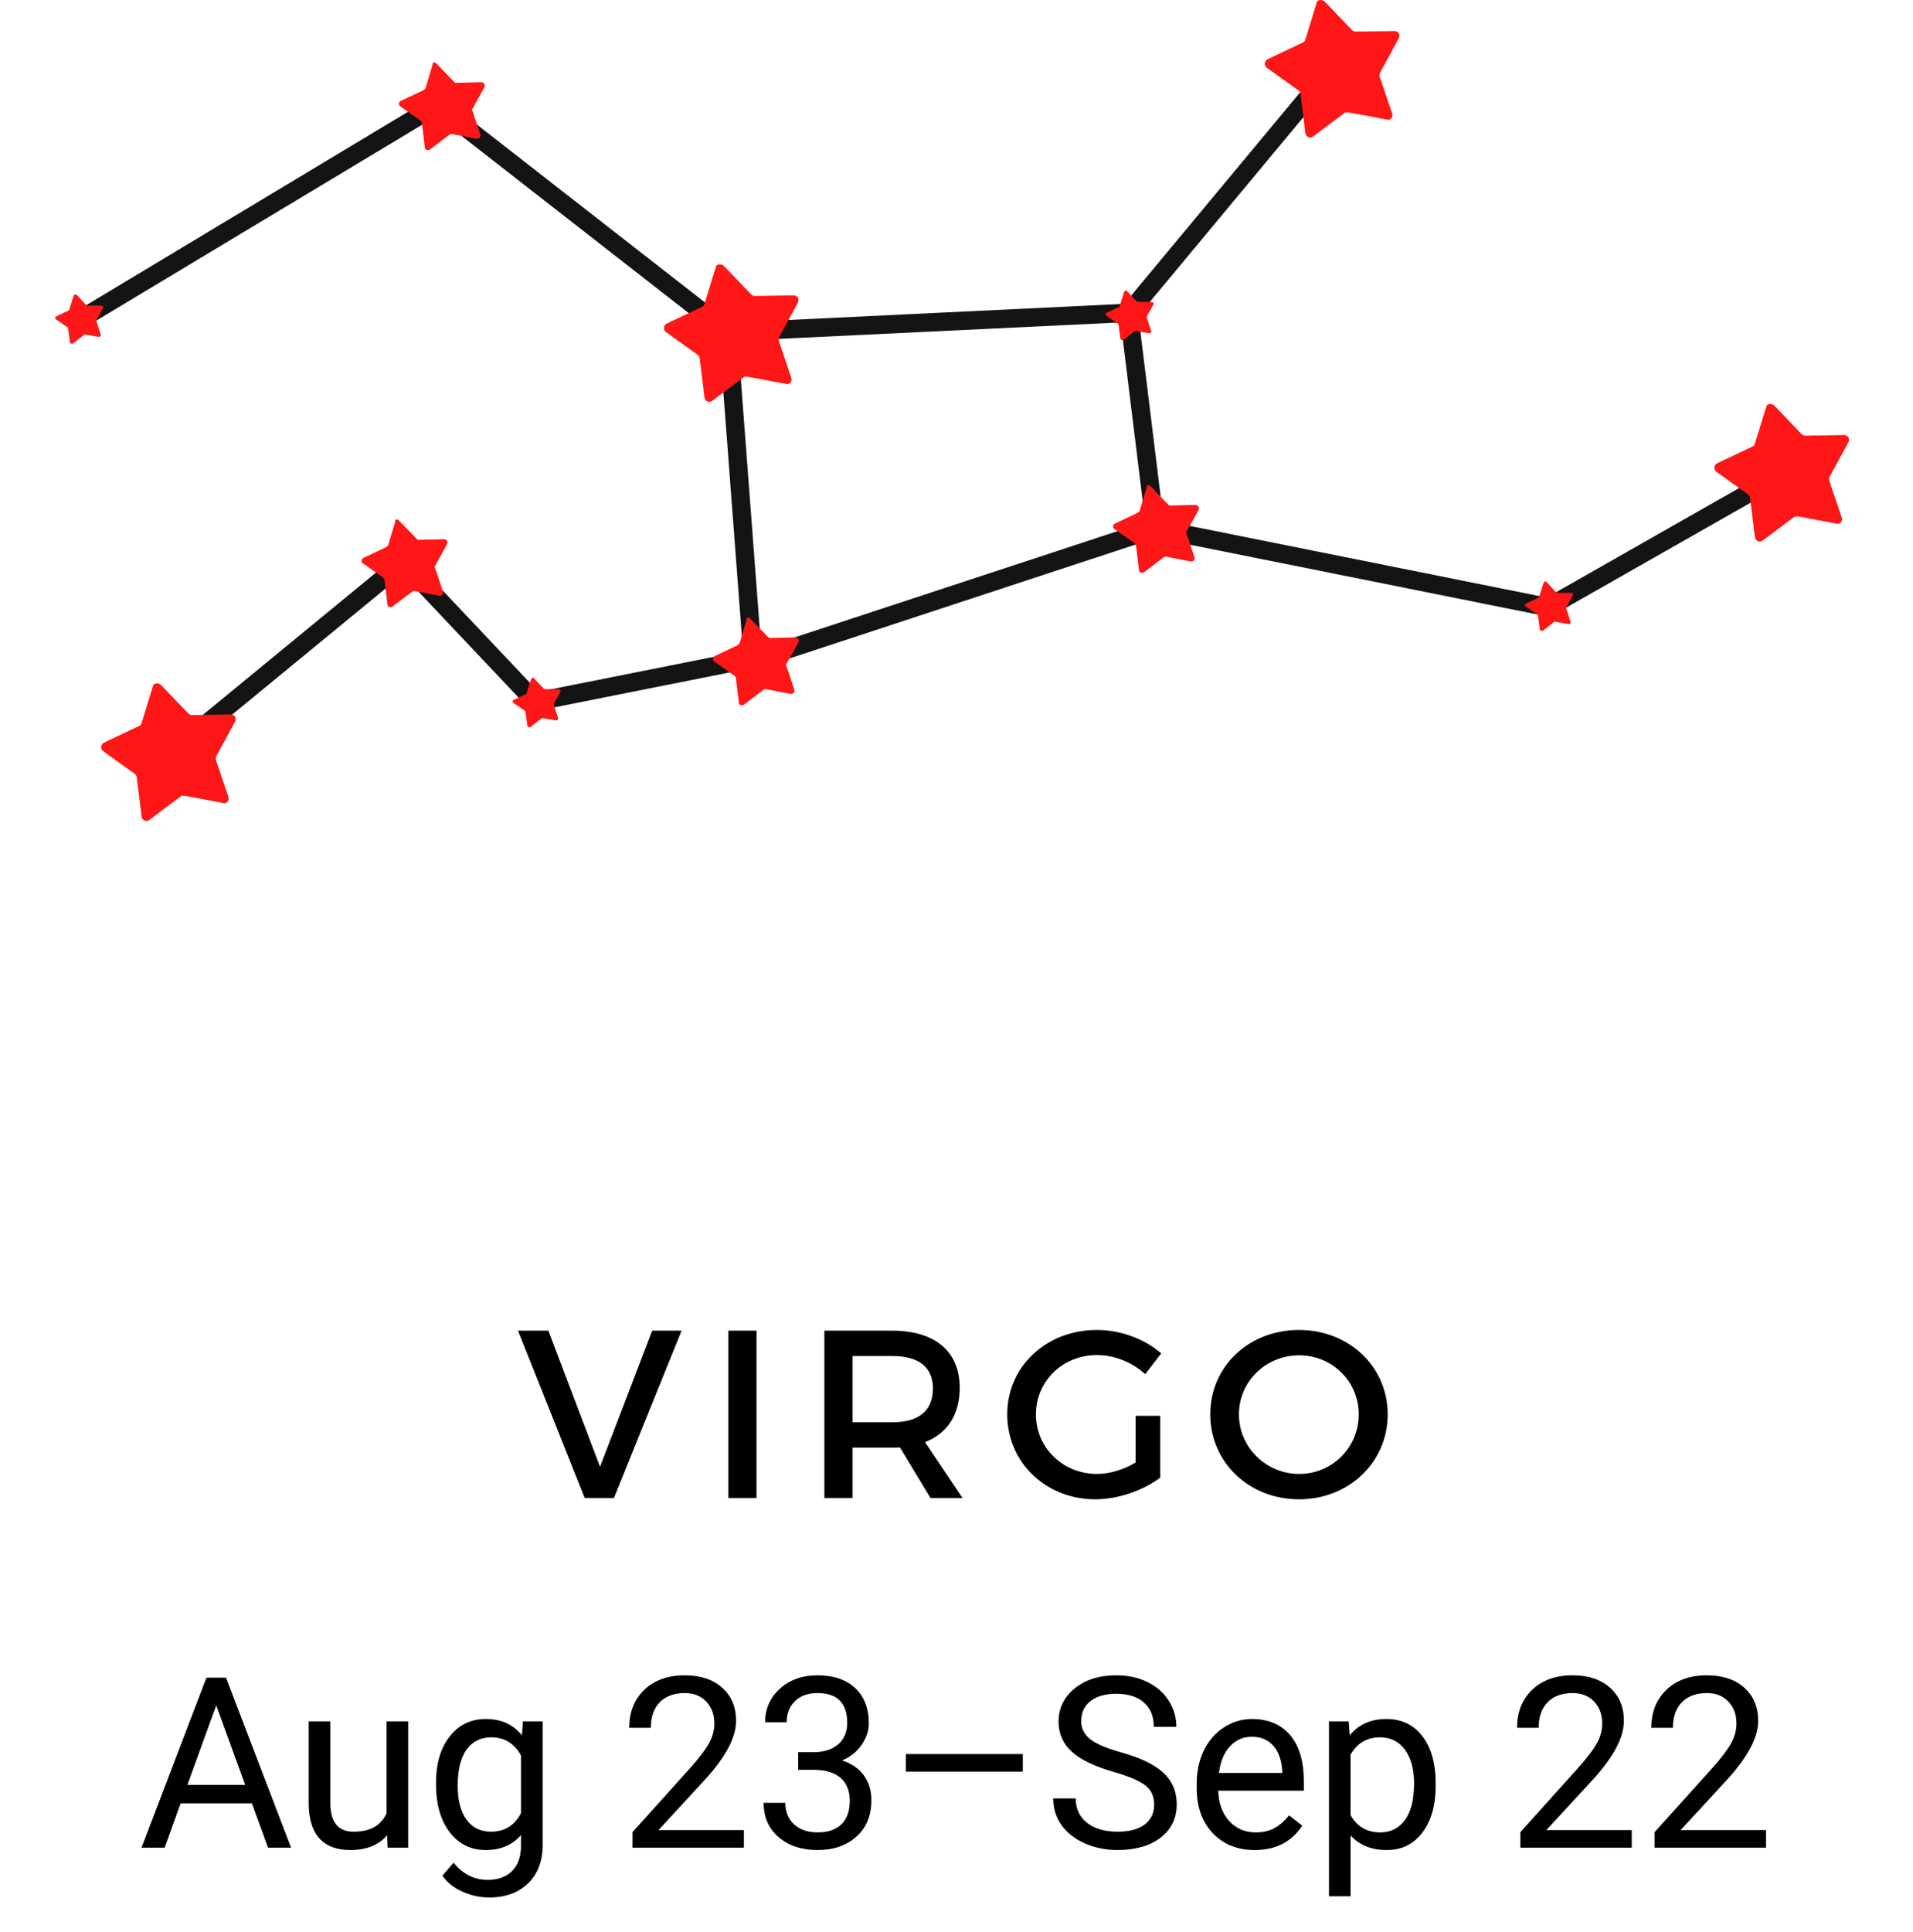 <svg width="104" height="105" viewBox="0 0 104 105" fill="none" xmlns="http://www.w3.org/2000/svg">
<path d="M41.022 35.883L62.809 28.716" stroke="#141414" stroke-miterlimit="10"/>
<path d="M4.261 17.427L23.756 5.712L39.58 18.049L61.367 17.001L62.809 28.716L84.171 33.003L97.112 25.64" stroke="#141414" stroke-miterlimit="10"/>
<path d="M9.176 41.02L21.921 30.549L29.096 38.141L40.923 35.785L39.58 18.049" stroke="#141414" stroke-miterlimit="10"/>
<path d="M4.163 16.02L4.687 16.576C4.72 16.609 4.72 16.609 4.753 16.609H5.506C5.572 16.609 5.637 16.674 5.605 16.739L5.244 17.394C5.244 17.427 5.244 17.459 5.244 17.459L5.474 18.179C5.506 18.245 5.441 18.31 5.375 18.31L4.622 18.179C4.589 18.179 4.556 18.179 4.556 18.212L3.967 18.67C3.901 18.703 3.835 18.67 3.803 18.605L3.704 17.852C3.704 17.819 3.672 17.787 3.672 17.787L3.049 17.361C2.984 17.329 2.984 17.23 3.049 17.198L3.737 16.87C3.77 16.87 3.77 16.838 3.77 16.805L3.999 16.085C4.032 15.987 4.13 15.987 4.163 16.02Z" fill="#FF1616"/>
<path d="M29.03 36.864L29.555 37.421C29.587 37.453 29.587 37.453 29.62 37.453H30.373C30.439 37.453 30.505 37.519 30.472 37.584L30.111 38.239C30.111 38.272 30.111 38.304 30.111 38.304L30.341 39.024C30.374 39.09 30.308 39.155 30.242 39.155L29.489 39.024C29.456 39.024 29.423 39.024 29.423 39.057L28.834 39.515C28.768 39.548 28.703 39.515 28.67 39.45L28.572 38.697C28.572 38.664 28.539 38.632 28.539 38.632L27.916 38.206C27.851 38.173 27.851 38.075 27.916 38.042L28.604 37.715C28.637 37.715 28.637 37.682 28.637 37.65L28.866 36.93C28.899 36.832 28.965 36.799 29.03 36.864Z" fill="#FF1616"/>
<path d="M8.75 37.224L10.224 38.762C10.29 38.828 10.355 38.861 10.421 38.861L12.55 38.828C12.747 38.828 12.878 39.024 12.78 39.221L11.764 41.086C11.731 41.151 11.731 41.217 11.731 41.282L12.419 43.311C12.485 43.507 12.321 43.704 12.125 43.638L10.028 43.245C9.962 43.245 9.864 43.245 9.831 43.278L8.127 44.554C7.964 44.685 7.734 44.587 7.702 44.391L7.439 42.264C7.439 42.198 7.407 42.133 7.341 42.068L5.605 40.824C5.441 40.693 5.474 40.464 5.637 40.366L7.57 39.45C7.636 39.417 7.702 39.351 7.702 39.286L8.324 37.257C8.357 37.126 8.619 37.093 8.75 37.224Z" fill="#FF1616"/>
<path d="M39.351 14.449L40.825 15.987C40.891 16.052 40.956 16.085 41.022 16.085L43.151 16.052C43.348 16.052 43.479 16.249 43.38 16.445L42.365 18.31C42.332 18.376 42.332 18.441 42.332 18.507L43.02 20.535C43.086 20.732 42.922 20.928 42.725 20.863L40.628 20.47C40.563 20.47 40.465 20.47 40.432 20.503L38.728 21.779C38.564 21.91 38.335 21.812 38.302 21.615L38.04 19.488C38.04 19.423 38.007 19.357 37.942 19.292L36.205 18.049C36.042 17.918 36.074 17.689 36.238 17.59L38.171 16.674C38.237 16.641 38.302 16.576 38.302 16.511L38.925 14.482C38.958 14.351 39.22 14.318 39.351 14.449Z" fill="#FF1616"/>
<path d="M40.792 33.625L41.742 34.606C41.775 34.639 41.808 34.672 41.873 34.672L43.249 34.639C43.38 34.639 43.446 34.77 43.413 34.901L42.758 36.079C42.725 36.112 42.725 36.177 42.758 36.21L43.184 37.486C43.217 37.617 43.118 37.715 42.987 37.715L41.644 37.453C41.611 37.453 41.546 37.453 41.513 37.486L40.432 38.304C40.334 38.37 40.17 38.304 40.17 38.206L40.006 36.864C40.006 36.832 39.973 36.766 39.94 36.734L38.827 35.948C38.728 35.883 38.728 35.719 38.859 35.654L40.104 35.065C40.137 35.032 40.17 34.999 40.203 34.967L40.596 33.658C40.53 33.559 40.694 33.527 40.792 33.625Z" fill="#FF1616"/>
<path d="M23.723 3.454L24.673 4.436C24.706 4.468 24.738 4.501 24.804 4.501L26.18 4.468C26.311 4.468 26.377 4.599 26.344 4.73L25.689 5.908C25.656 5.941 25.656 6.006 25.689 6.039L26.114 7.315C26.147 7.446 26.049 7.544 25.918 7.544L24.575 7.282C24.542 7.282 24.476 7.282 24.444 7.315L23.362 8.133C23.264 8.199 23.1 8.133 23.1 8.035L22.936 6.693C22.936 6.661 22.904 6.595 22.871 6.563L21.757 5.777C21.659 5.712 21.659 5.548 21.79 5.483L23.035 4.894C23.067 4.861 23.1 4.828 23.133 4.795L23.526 3.487C23.493 3.388 23.657 3.356 23.723 3.454Z" fill="#FF1616"/>
<path d="M21.691 28.291L22.642 29.273C22.674 29.305 22.707 29.338 22.773 29.338L24.149 29.305C24.28 29.305 24.345 29.436 24.312 29.567L23.657 30.745C23.624 30.778 23.624 30.843 23.657 30.876L24.083 32.152C24.116 32.283 24.017 32.381 23.887 32.381L22.543 32.12C22.51 32.12 22.445 32.12 22.412 32.152L21.331 32.97C21.233 33.036 21.069 32.97 21.069 32.872L20.905 31.53C20.905 31.498 20.872 31.432 20.84 31.4L19.726 30.614C19.627 30.549 19.627 30.385 19.758 30.32L21.003 29.731C21.036 29.698 21.069 29.665 21.102 29.633L21.495 28.324C21.429 28.226 21.593 28.193 21.691 28.291Z" fill="#FF1616"/>
<path d="M72.441 3.683L61.367 17.001" stroke="#141414" stroke-miterlimit="10"/>
<path d="M61.269 15.823L61.794 16.38C61.826 16.412 61.826 16.412 61.859 16.412H62.612C62.678 16.412 62.744 16.478 62.711 16.543L62.35 17.198C62.35 17.23 62.35 17.263 62.35 17.263L62.58 17.983C62.613 18.049 62.547 18.114 62.481 18.114L61.728 17.983C61.695 17.983 61.662 17.983 61.662 18.016L61.073 18.474C61.007 18.507 60.942 18.474 60.909 18.408L60.811 17.656C60.811 17.623 60.778 17.59 60.778 17.59L60.155 17.165C60.09 17.132 60.09 17.034 60.155 17.001L60.843 16.674C60.876 16.674 60.876 16.641 60.876 16.609L61.105 15.889C61.138 15.791 61.236 15.758 61.269 15.823Z" fill="#FF1616"/>
<path d="M84.072 31.629L84.597 32.185C84.629 32.218 84.629 32.218 84.662 32.218H85.416C85.481 32.218 85.547 32.283 85.514 32.349L85.153 33.003C85.153 33.036 85.153 33.069 85.153 33.069L85.383 33.788C85.416 33.854 85.35 33.919 85.285 33.919L84.531 33.788C84.498 33.788 84.466 33.788 84.466 33.821L83.876 34.279C83.81 34.312 83.745 34.279 83.712 34.214L83.614 33.461C83.614 33.428 83.581 33.396 83.581 33.396L82.958 32.97C82.893 32.938 82.893 32.84 82.958 32.807L83.646 32.48C83.679 32.48 83.679 32.447 83.679 32.414L83.909 31.694C83.941 31.596 84.04 31.563 84.072 31.629Z" fill="#FF1616"/>
<path d="M72.016 0.083L73.49 1.621C73.555 1.687 73.621 1.719 73.686 1.719L75.816 1.687C76.013 1.687 76.144 1.883 76.045 2.079L75.03 3.945C74.997 4.01 74.997 4.076 74.997 4.141L75.685 6.17C75.751 6.366 75.587 6.563 75.39 6.497L73.293 6.104C73.228 6.104 73.129 6.104 73.097 6.137L71.393 7.413C71.229 7.544 71 7.446 70.967 7.25L70.705 5.123C70.705 5.057 70.672 4.992 70.607 4.926L68.87 3.683C68.707 3.552 68.739 3.323 68.903 3.225L70.836 2.308C70.902 2.276 70.967 2.21 70.967 2.145L71.59 0.116C71.622 -0.015 71.885 -0.048 72.016 0.083Z" fill="#FF1616"/>
<path d="M96.457 22.041L97.931 23.579C97.997 23.644 98.062 23.677 98.128 23.677L100.257 23.644C100.454 23.644 100.585 23.84 100.487 24.037L99.471 25.902C99.438 25.968 99.438 26.033 99.438 26.099L100.126 28.127C100.192 28.324 100.028 28.52 99.831 28.455L97.735 28.062C97.669 28.062 97.571 28.062 97.538 28.095L95.834 29.371C95.671 29.502 95.441 29.404 95.408 29.207L95.146 27.08C95.146 27.015 95.114 26.949 95.048 26.884L93.312 25.64C93.148 25.509 93.18 25.28 93.344 25.182L95.277 24.266C95.343 24.233 95.408 24.168 95.408 24.102L96.031 22.073C96.064 21.943 96.326 21.91 96.457 22.041Z" fill="#FF1616"/>
<path d="M62.547 26.426L63.497 27.407C63.53 27.44 63.563 27.473 63.628 27.473L65.004 27.44C65.135 27.44 65.201 27.571 65.168 27.702L64.513 28.88C64.48 28.913 64.48 28.978 64.513 29.011L64.939 30.287C64.972 30.418 64.873 30.516 64.742 30.516L63.399 30.254C63.366 30.254 63.301 30.254 63.268 30.287L62.187 31.105C62.088 31.171 61.925 31.105 61.925 31.007L61.761 29.665C61.761 29.633 61.728 29.567 61.695 29.534L60.581 28.749C60.483 28.684 60.483 28.52 60.614 28.454L61.859 27.866C61.892 27.833 61.925 27.8 61.957 27.767L62.35 26.458C62.318 26.36 62.481 26.328 62.547 26.426Z" fill="#FF1616"/>
<path d="M33.375 81.418L37.054 72.318H35.455L32.621 79.715L29.813 72.318H28.162L31.789 81.418H33.375ZM41.128 81.418V72.318H39.594V81.418H41.128ZM50.589 81.418H52.331L50.29 78.376C51.499 77.908 52.175 76.881 52.175 75.425C52.175 73.449 50.836 72.318 48.509 72.318H44.817V81.418H46.351V78.675H48.509C48.652 78.675 48.795 78.675 48.925 78.662L50.589 81.418ZM46.351 77.297V73.696H48.509C49.913 73.696 50.719 74.268 50.719 75.464C50.719 76.699 49.913 77.297 48.509 77.297H46.351ZM61.739 76.946V79.481C61.089 79.871 60.322 80.105 59.646 80.105C57.787 80.105 56.318 78.688 56.318 76.868C56.318 75.061 57.774 73.644 59.633 73.644C60.582 73.644 61.557 74.034 62.259 74.684L63.13 73.553C62.233 72.773 60.933 72.279 59.633 72.279C56.877 72.279 54.758 74.268 54.758 76.868C54.758 79.468 56.851 81.483 59.542 81.483C60.79 81.483 62.155 81.002 63.078 80.3V76.946H61.739ZM70.618 72.279C67.901 72.279 65.795 74.255 65.795 76.868C65.795 79.468 67.901 81.483 70.618 81.483C73.335 81.483 75.441 79.468 75.441 76.868C75.441 74.268 73.335 72.279 70.618 72.279ZM70.631 73.657C72.412 73.657 73.868 75.061 73.868 76.868C73.868 78.675 72.412 80.105 70.631 80.105C68.85 80.105 67.355 78.675 67.355 76.868C67.355 75.061 68.837 73.657 70.631 73.657ZM13.692 98.006H9.82L8.95 100.418H7.693L11.223 91.176H12.289L15.825 100.418H14.574L13.692 98.006ZM10.188 97.003H13.33L11.756 92.68L10.188 97.003ZM21.049 99.739C20.592 100.276 19.921 100.545 19.037 100.545C18.305 100.545 17.746 100.333 17.361 99.91C16.98 99.483 16.787 98.852 16.783 98.018V93.55H17.957V97.987C17.957 99.028 18.381 99.548 19.227 99.548C20.124 99.548 20.721 99.214 21.017 98.545V93.55H22.191V100.418H21.074L21.049 99.739ZM23.702 96.927C23.702 95.856 23.95 95.005 24.445 94.375C24.94 93.74 25.596 93.423 26.413 93.423C27.25 93.423 27.904 93.719 28.374 94.311L28.431 93.55H29.504V100.253C29.504 101.141 29.239 101.842 28.71 102.354C28.186 102.866 27.479 103.122 26.59 103.122C26.095 103.122 25.611 103.016 25.137 102.804C24.663 102.593 24.301 102.303 24.051 101.935L24.661 101.23C25.164 101.852 25.78 102.163 26.508 102.163C27.079 102.163 27.523 102.003 27.841 101.681C28.162 101.359 28.323 100.907 28.323 100.323V99.732C27.854 100.274 27.212 100.545 26.4 100.545C25.596 100.545 24.944 100.221 24.445 99.573C23.95 98.926 23.702 98.044 23.702 96.927ZM24.883 97.06C24.883 97.834 25.041 98.444 25.359 98.888C25.676 99.328 26.121 99.548 26.692 99.548C27.433 99.548 27.976 99.212 28.323 98.539V95.403C27.963 94.747 27.424 94.419 26.705 94.419C26.133 94.419 25.687 94.641 25.365 95.086C25.044 95.53 24.883 96.188 24.883 97.06ZM40.441 100.418H34.385V99.573L37.584 96.019C38.058 95.481 38.384 95.046 38.562 94.711C38.744 94.373 38.835 94.023 38.835 93.664C38.835 93.181 38.689 92.786 38.397 92.477C38.105 92.168 37.716 92.013 37.229 92.013C36.645 92.013 36.19 92.181 35.864 92.515C35.543 92.845 35.382 93.306 35.382 93.899H34.208C34.208 93.048 34.48 92.361 35.026 91.836C35.577 91.311 36.311 91.049 37.229 91.049C38.088 91.049 38.767 91.275 39.267 91.728C39.766 92.176 40.016 92.775 40.016 93.524C40.016 94.434 39.436 95.517 38.276 96.774L35.801 99.459H40.441V100.418ZM43.393 95.225H44.275C44.829 95.217 45.265 95.071 45.583 94.787C45.9 94.504 46.059 94.121 46.059 93.638C46.059 92.555 45.519 92.013 44.44 92.013C43.932 92.013 43.526 92.159 43.221 92.451C42.921 92.739 42.77 93.122 42.77 93.6H41.596C41.596 92.868 41.863 92.261 42.396 91.779C42.933 91.292 43.615 91.049 44.44 91.049C45.312 91.049 45.995 91.279 46.49 91.74C46.985 92.202 47.233 92.843 47.233 93.664C47.233 94.066 47.102 94.455 46.839 94.832C46.581 95.208 46.228 95.49 45.779 95.676C46.287 95.837 46.678 96.103 46.954 96.476C47.233 96.848 47.373 97.303 47.373 97.841C47.373 98.67 47.102 99.328 46.56 99.815C46.018 100.301 45.314 100.545 44.446 100.545C43.579 100.545 42.872 100.31 42.326 99.84C41.785 99.37 41.514 98.75 41.514 97.98H42.694C42.694 98.467 42.853 98.856 43.17 99.148C43.488 99.44 43.913 99.586 44.446 99.586C45.013 99.586 45.447 99.438 45.748 99.142C46.048 98.846 46.198 98.42 46.198 97.866C46.198 97.329 46.033 96.916 45.703 96.628C45.373 96.34 44.897 96.192 44.275 96.184H43.393V95.225ZM55.605 96.285H49.245V95.327H55.605V96.285ZM60.544 96.298C59.499 95.998 58.737 95.629 58.259 95.194C57.785 94.754 57.548 94.212 57.548 93.569C57.548 92.841 57.838 92.24 58.417 91.766C59.002 91.288 59.759 91.049 60.69 91.049C61.325 91.049 61.89 91.171 62.385 91.417C62.884 91.662 63.269 92.001 63.54 92.432C63.815 92.864 63.953 93.336 63.953 93.848H62.727C62.727 93.289 62.55 92.851 62.194 92.534C61.839 92.212 61.337 92.052 60.69 92.052C60.089 92.052 59.619 92.185 59.281 92.451C58.947 92.714 58.779 93.08 58.779 93.55C58.779 93.926 58.938 94.246 59.255 94.508C59.577 94.766 60.121 95.003 60.887 95.219C61.657 95.435 62.258 95.674 62.69 95.936C63.125 96.194 63.447 96.497 63.654 96.844C63.866 97.191 63.972 97.599 63.972 98.069C63.972 98.818 63.68 99.419 63.096 99.872C62.512 100.32 61.731 100.545 60.753 100.545C60.119 100.545 59.526 100.424 58.976 100.183C58.426 99.937 58.001 99.603 57.7 99.18C57.404 98.757 57.256 98.276 57.256 97.739H58.481C58.481 98.298 58.686 98.74 59.097 99.066C59.511 99.387 60.064 99.548 60.753 99.548C61.397 99.548 61.89 99.417 62.232 99.155C62.575 98.892 62.747 98.535 62.747 98.082C62.747 97.629 62.588 97.28 62.27 97.034C61.953 96.785 61.378 96.539 60.544 96.298ZM68.206 100.545C67.275 100.545 66.517 100.24 65.933 99.631C65.349 99.017 65.057 98.198 65.057 97.174V96.958C65.057 96.277 65.186 95.67 65.444 95.136C65.707 94.599 66.071 94.18 66.536 93.88C67.006 93.575 67.514 93.423 68.06 93.423C68.953 93.423 69.647 93.717 70.142 94.305C70.637 94.893 70.884 95.735 70.884 96.831V97.32H66.231C66.248 97.997 66.445 98.545 66.822 98.964C67.203 99.379 67.685 99.586 68.269 99.586C68.684 99.586 69.035 99.502 69.323 99.332C69.611 99.163 69.862 98.939 70.078 98.659L70.795 99.218C70.22 100.102 69.357 100.545 68.206 100.545ZM68.06 94.388C67.586 94.388 67.188 94.561 66.866 94.908C66.545 95.251 66.346 95.733 66.269 96.355H69.71V96.266C69.676 95.67 69.515 95.208 69.228 94.883C68.94 94.552 68.55 94.388 68.06 94.388ZM78.051 97.06C78.051 98.105 77.812 98.947 77.334 99.586C76.855 100.225 76.208 100.545 75.391 100.545C74.558 100.545 73.901 100.28 73.423 99.751V103.058H72.249V93.55H73.322L73.379 94.311C73.857 93.719 74.522 93.423 75.372 93.423C76.197 93.423 76.849 93.734 77.327 94.356C77.81 94.978 78.051 95.843 78.051 96.952V97.06ZM76.876 96.927C76.876 96.152 76.711 95.541 76.381 95.092C76.051 94.644 75.599 94.419 75.023 94.419C74.312 94.419 73.779 94.734 73.423 95.365V98.647C73.775 99.273 74.312 99.586 75.036 99.586C75.599 99.586 76.045 99.364 76.375 98.92C76.709 98.471 76.876 97.807 76.876 96.927ZM88.709 100.418H82.653V99.573L85.852 96.019C86.326 95.481 86.652 95.046 86.83 94.711C87.012 94.373 87.103 94.023 87.103 93.664C87.103 93.181 86.957 92.786 86.665 92.477C86.373 92.168 85.983 92.013 85.497 92.013C84.913 92.013 84.458 92.181 84.132 92.515C83.81 92.845 83.649 93.306 83.649 93.899H82.475C82.475 93.048 82.748 92.361 83.294 91.836C83.844 91.311 84.578 91.049 85.497 91.049C86.356 91.049 87.035 91.275 87.534 91.728C88.034 92.176 88.283 92.775 88.283 93.524C88.283 94.434 87.704 95.517 86.544 96.774L84.068 99.459H88.709V100.418ZM96.008 100.418H89.953V99.573L93.152 96.019C93.626 95.481 93.952 95.046 94.129 94.711C94.311 94.373 94.402 94.023 94.402 93.664C94.402 93.181 94.256 92.786 93.964 92.477C93.672 92.168 93.283 92.013 92.796 92.013C92.212 92.013 91.757 92.181 91.432 92.515C91.11 92.845 90.949 93.306 90.949 93.899H89.775C89.775 93.048 90.048 92.361 90.594 91.836C91.144 91.311 91.878 91.049 92.796 91.049C93.655 91.049 94.335 91.275 94.834 91.728C95.333 92.176 95.583 92.775 95.583 93.524C95.583 94.434 95.003 95.517 93.844 96.774L91.368 99.459H96.008V100.418Z" fill="black"/>
</svg>
